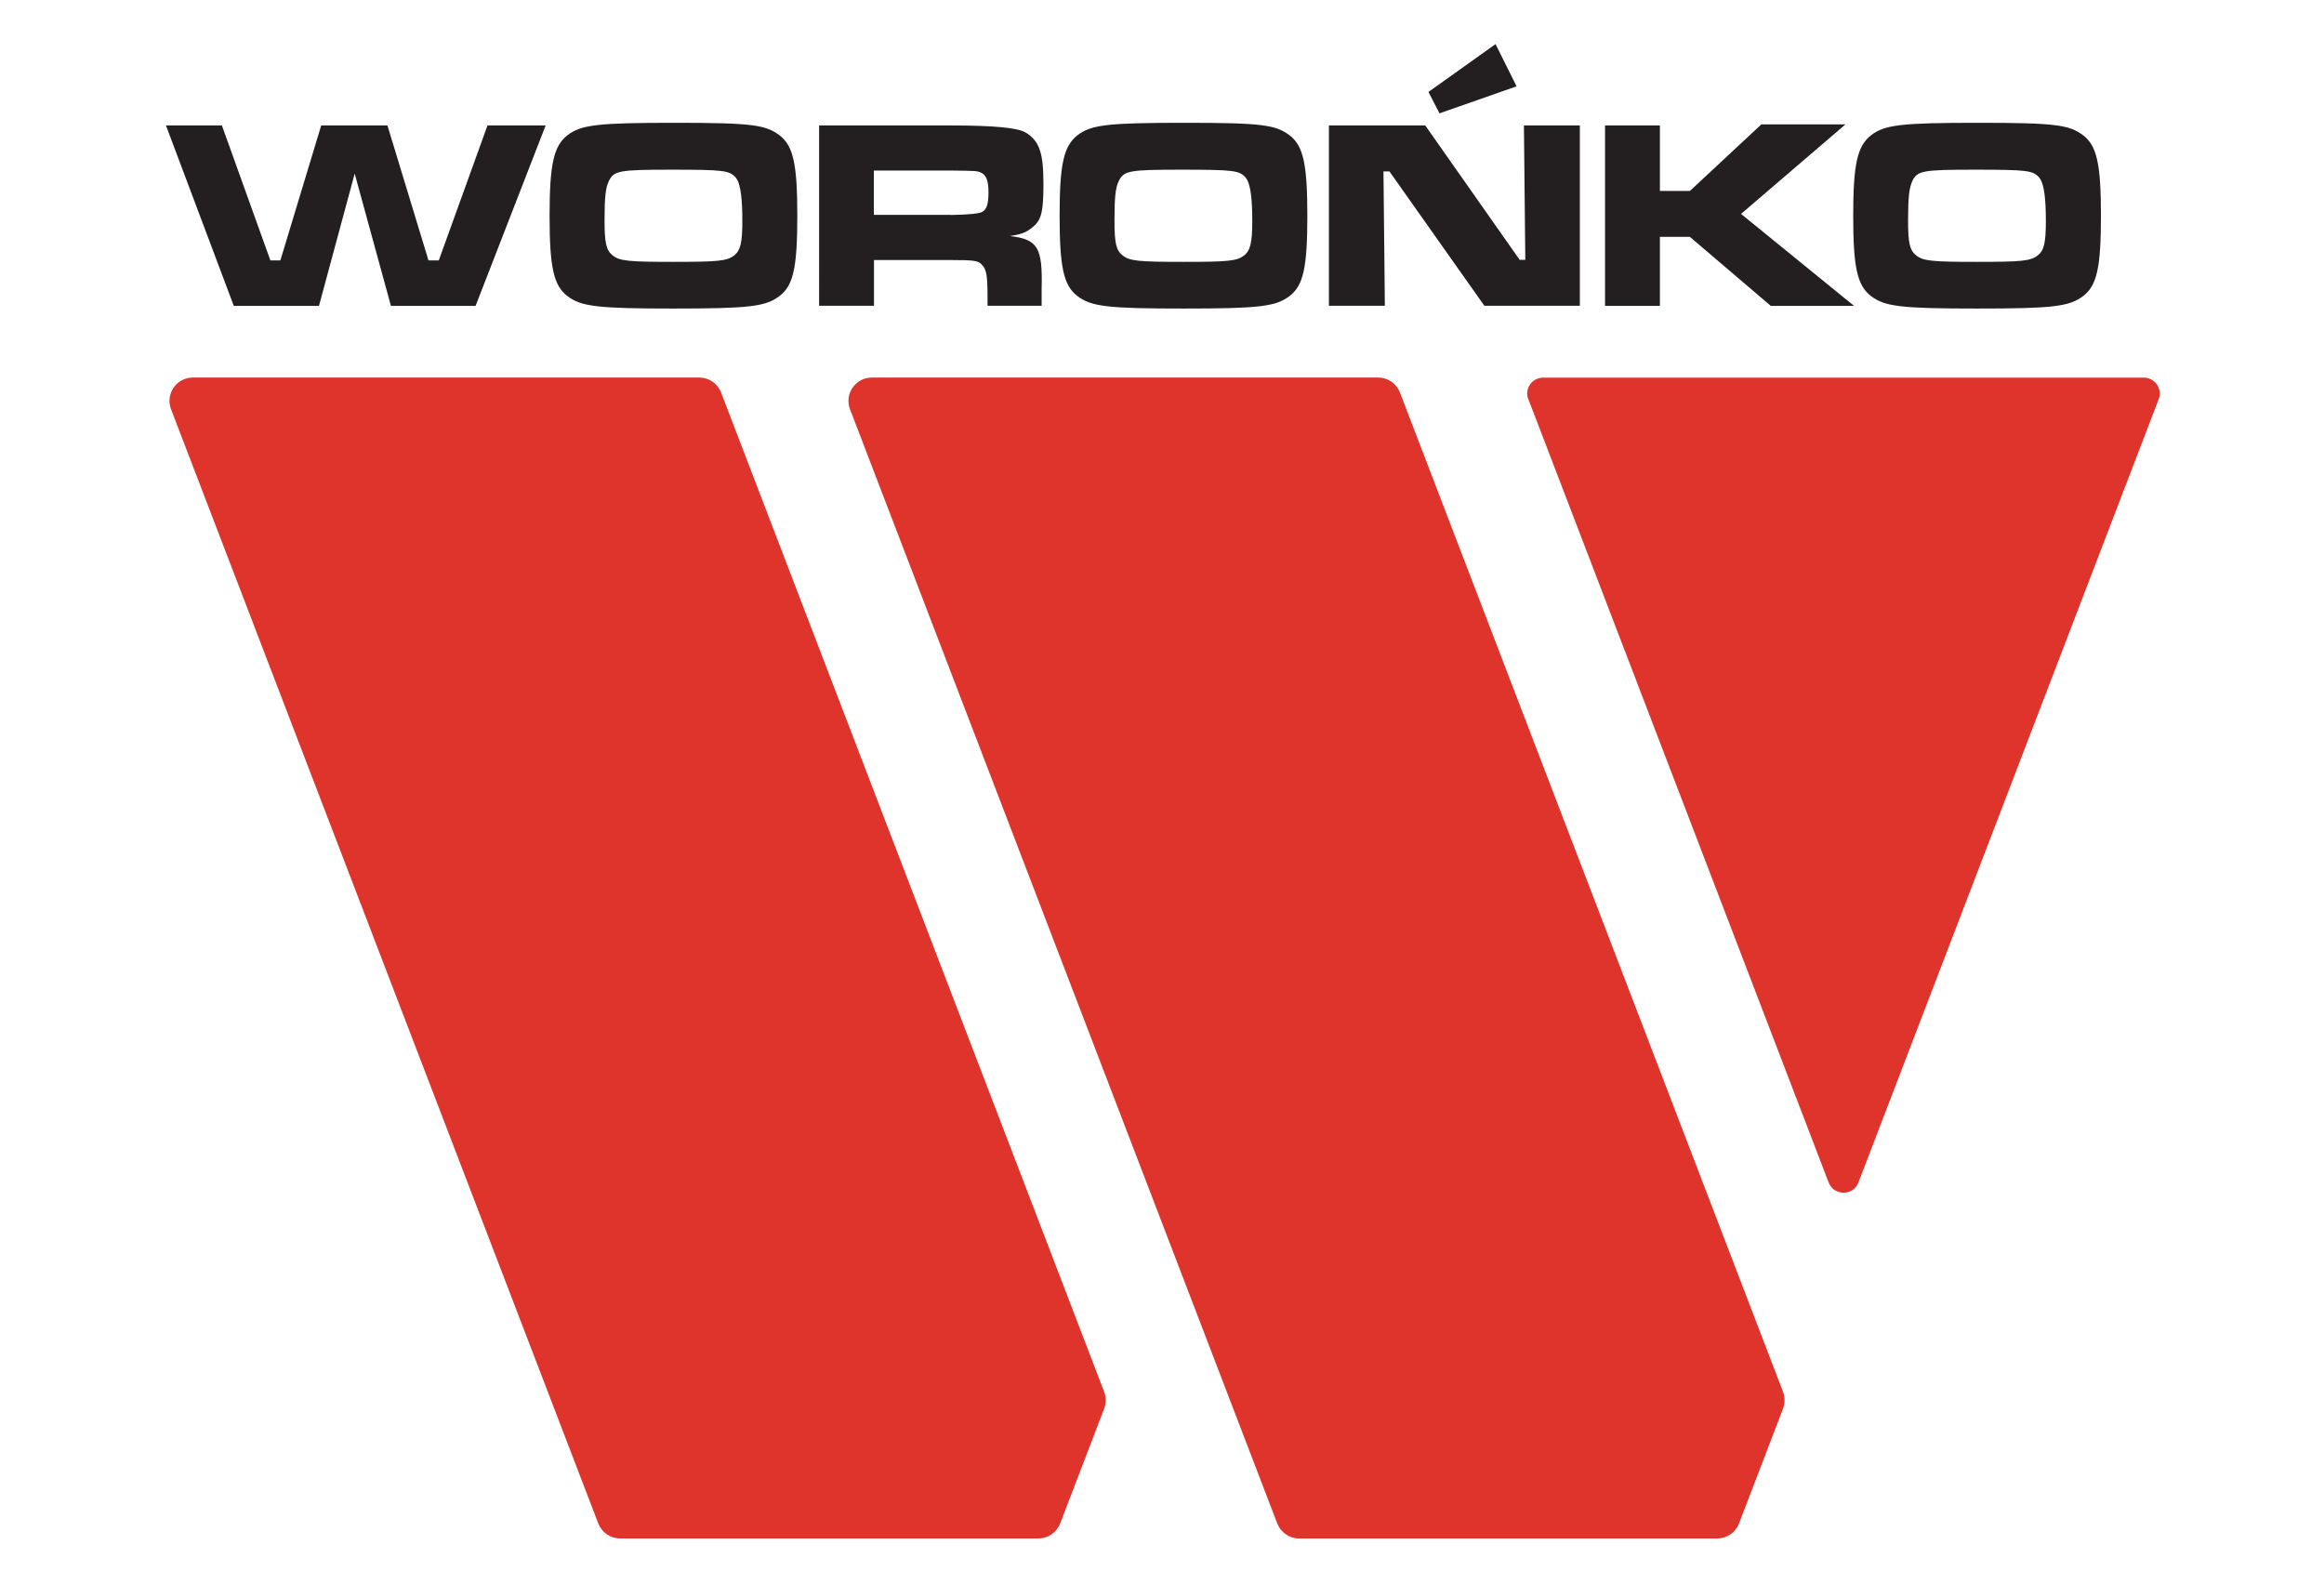 <svg xmlns="http://www.w3.org/2000/svg" id="Warstwa_1" viewBox="0 0 2185.8 1490"><defs><style>      .st0 {        fill: #231f20;      }      .st1 {        fill: #de342c;      }    </style></defs><path class="st1" d="M1296.1,355.1h-476.1c-15.4,0-26.1,15.5-20.5,29.9l401.8,1047.9c3.3,8.5,11.4,14.1,20.5,14.1h393.3c9.1,0,17.3-5.6,20.5-14.1l41.4-108c1.9-5.1,1.9-10.7,0-15.8l-360.3-939.9c-3.3-8.5-11.4-14.1-20.5-14.1"></path><path class="st1" d="M657.6,355.1H181.4c-15.4,0-26.1,15.5-20.5,29.9l401.8,1047.9c3.3,8.5,11.4,14.1,20.5,14.1h393.3c9.1,0,17.3-5.6,20.6-14.1l41.4-108c1.9-5.1,1.9-10.7,0-15.8l-360.3-939.9c-3.3-8.5-11.4-14.1-20.5-14.1"></path><path class="st1" d="M1437.5,375.5l282.4,736.7c4.9,12.8,23.1,12.8,28,0l282.4-736.7c3.8-9.8-3.5-20.3-14-20.3h-564.9c-10.5,0-17.8,10.5-14,20.3"></path><polygon class="st0" points="208.7 118 254.3 244.9 263.7 244.9 302.1 118 364.4 118 403 244.9 412.7 244.9 458.5 118 513.2 118 447.3 287.7 367.7 287.7 333.6 163.3 300 287.7 219.9 287.7 156.1 118 208.7 118"></polygon><path class="st0" d="M733.1,127.2c13,9.9,16.8,27,16.8,75.8s-3.8,65.6-16.8,75.5c-13,9.9-28.7,11.7-99.7,11.7s-86.7-1.8-99.7-11.7c-13-9.9-16.8-27-16.8-75.5s3.8-65.6,16.8-75.8c13-9.9,28.5-11.7,101.2-11.7s85.2,2,98.2,11.7M572.7,170.2c-3.1,5.9-4.1,15.5-4.1,36.9s1.5,28.2,7.6,33.1c6.6,5.3,15,6.1,57.2,6.1s50.4-.8,57.2-6.1c5.8-4.6,7.6-12,7.6-32.3s-1.5-35.1-6.1-40.7c-5.9-6.9-11.2-7.6-60.8-7.6s-53.7,1-58.7,10.7"></path><path class="st0" d="M770.3,118h124.9q58.5,0,69.4,6.6c13,7.9,16.8,19.1,16.8,48.6s-2.8,34.8-11.7,41.7c-4.8,3.8-9.7,5.6-19.8,7.1,26.2,3.1,30.8,10.7,29.8,49.8v15.8h-50.9v-8.9c0-19.1-1-25.2-5.1-29.5-3.6-4.1-7.4-4.6-28.7-4.6h-73v43h-51.6V118ZM894.6,202.2q25.9-.5,29.5-3.1c4.1-2.5,5.6-7.6,5.6-18.3s-2-16.3-7.4-18.6c-3.6-1.5-4.3-1.5-27.7-1.8h-72.7v41.7h72.7Z"></path><path class="st0" d="M1212.8,127.2c13,9.9,16.8,27,16.8,75.8s-3.8,65.6-16.8,75.5c-13,9.9-28.7,11.7-99.7,11.7s-86.7-1.8-99.7-11.7c-13-9.9-16.8-27-16.8-75.5s3.8-65.6,16.8-75.8c13-9.9,28.5-11.7,101.2-11.7s85.2,2,98.2,11.7M1052.3,170.2c-3.1,5.9-4.1,15.5-4.1,36.9s1.5,28.2,7.6,33.1c6.6,5.3,15,6.1,57.2,6.1s50.4-.8,57.2-6.1c5.8-4.6,7.6-12,7.6-32.3s-1.5-35.1-6.1-40.7c-5.9-6.9-11.2-7.6-60.8-7.6s-53.7,1-58.7,10.7"></path><path class="st0" d="M1340.5,118l88.8,126.4h5.3l-1.3-126.4h52.6v169.6h-89.8l-89.3-126.4h-5.6l1.3,126.4h-52.6V118h90.5ZM1426.4,81.2l-72.5,25.4-10.4-20.1,63.1-45,19.8,39.7Z"></path><polygon class="st0" points="1561.2 118 1561.2 179.6 1589.4 179.6 1656.6 117 1735.7 117 1637.5 201.2 1743.8 287.7 1665.5 287.7 1589.4 222.8 1561.2 222.8 1561.2 287.7 1509.6 287.7 1509.6 118 1561.2 118"></polygon><path class="st0" d="M1959.2,127.2c13,9.9,16.8,27,16.8,75.8s-3.8,65.6-16.8,75.5c-13,9.9-28.7,11.7-99.7,11.7s-86.7-1.8-99.7-11.7c-13-9.9-16.8-27-16.8-75.5s3.8-65.6,16.8-75.8c13-9.9,28.5-11.7,101.2-11.7s85.2,2,98.2,11.7M1798.7,170.2c-3,5.9-4.1,15.5-4.1,36.9s1.5,28.2,7.6,33.1c6.6,5.3,15,6.1,57.2,6.1s50.4-.8,57.2-6.1c5.9-4.6,7.6-12,7.6-32.3s-1.5-35.1-6.1-40.7c-5.9-6.9-11.2-7.6-60.8-7.6s-53.7,1-58.8,10.7"></path></svg>
